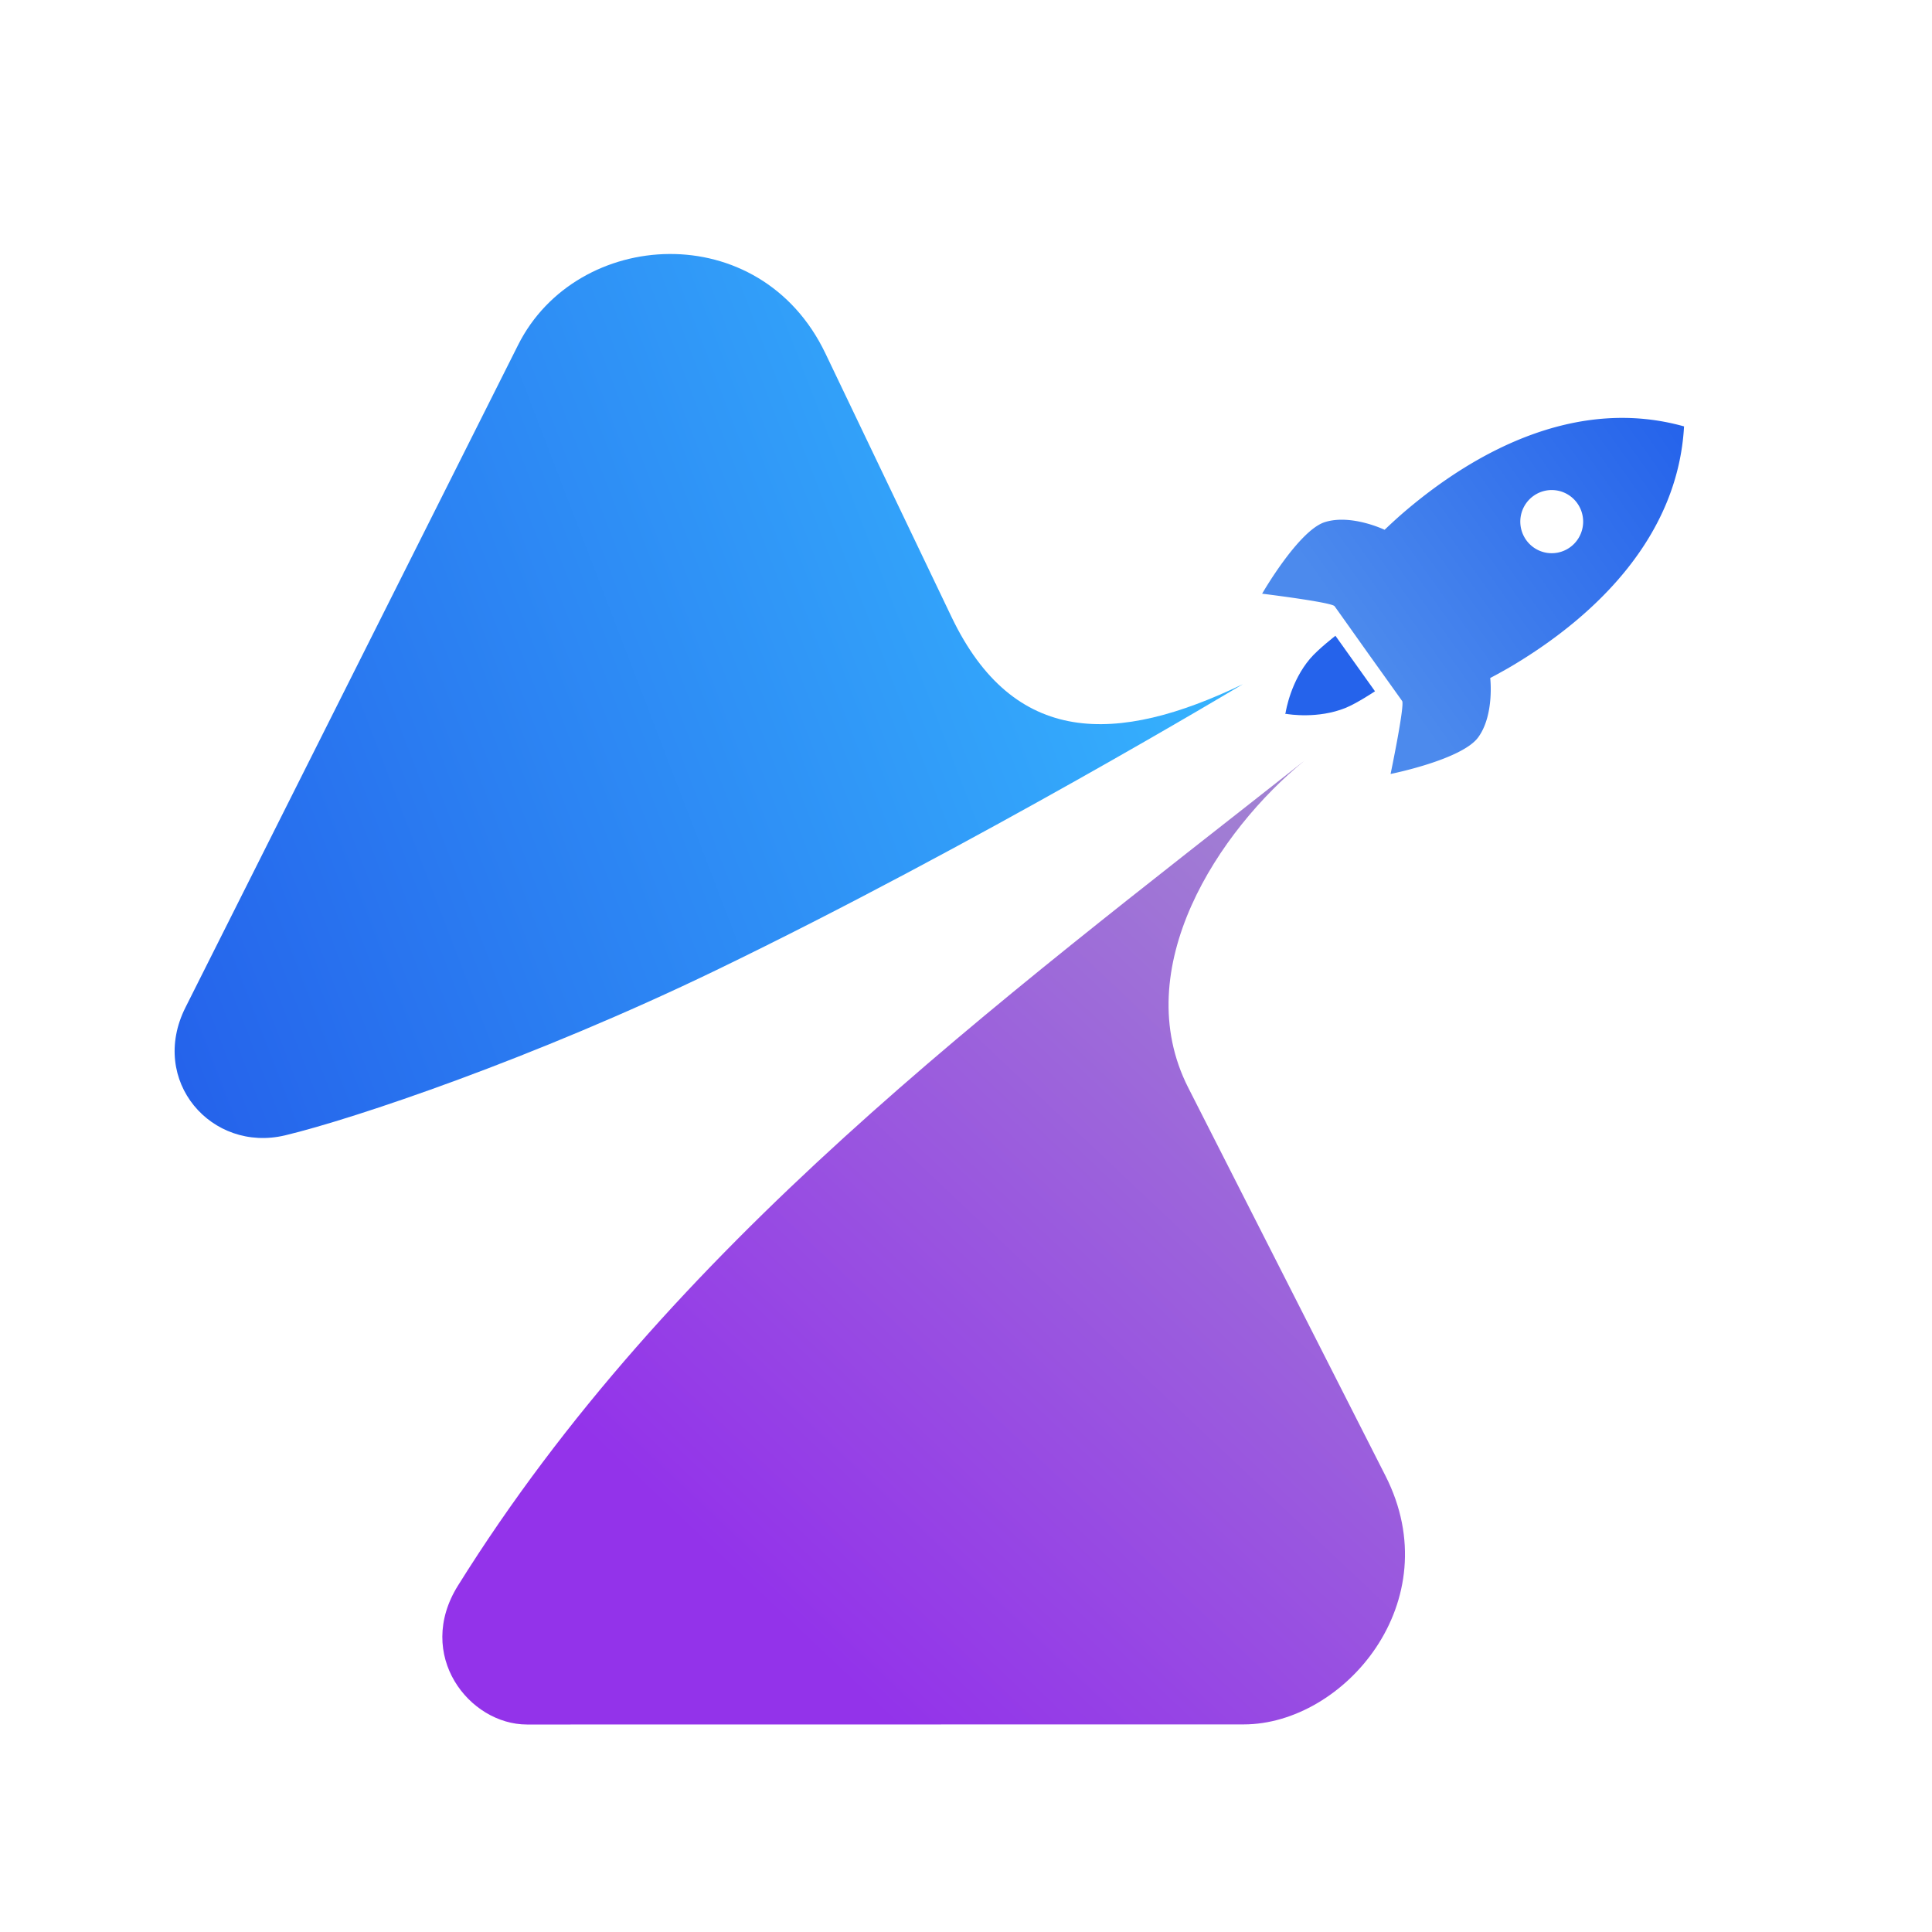 <?xml version="1.0" encoding="UTF-8" standalone="no"?>
<!-- Created with Inkscape (http://www.inkscape.org/) -->

<svg
   version="1.1"
   id="svg1"
   width="1500"
   height="1500"
   viewBox="0 0 1500 1500"
   sodipodi:docname="AeroVia-logo new colors.svg"
   xml:space="preserve"
   inkscape:version="1.4 (86a8ad7, 2024-10-11)"
   inkscape:export-filename="AeroVia-logo500px.png"
   inkscape:export-xdpi="40.951363"
   inkscape:export-ydpi="40.951363"
   xmlns:inkscape="http://www.inkscape.org/namespaces/inkscape"
   xmlns:sodipodi="http://sodipodi.sourceforge.net/DTD/sodipodi-0.dtd"
   xmlns:xlink="http://www.w3.org/1999/xlink"
   xmlns="http://www.w3.org/2000/svg"
   xmlns:svg="http://www.w3.org/2000/svg"><defs
     id="defs1"><linearGradient
       id="linearGradient8"
       inkscape:collect="always"><stop
         style="stop-color:#a285d1;stop-opacity:1;"
         offset="0"
         id="stop8" /><stop
         style="stop-color:#9333ea;stop-opacity:1;"
         offset="0.779"
         id="stop9" /></linearGradient><linearGradient
       id="linearGradient6"
       inkscape:collect="always"><stop
         style="stop-color:#36b4fe;stop-opacity:1;"
         offset="0"
         id="stop7" /><stop
         style="stop-color:#2563eb;stop-opacity:1;"
         offset="1"
         id="stop6" /></linearGradient><linearGradient
       id="linearGradient2"
       inkscape:collect="always"><stop
         style="stop-color:#2563eb;stop-opacity:1;"
         offset="0.002"
         id="stop2" /><stop
         style="stop-color:#4c8aed;stop-opacity:1;"
         offset="1"
         id="stop3" /></linearGradient><linearGradient
       inkscape:collect="always"
       xlink:href="#linearGradient6"
       id="linearGradient5"
       gradientUnits="userSpaceOnUse"
       gradientTransform="translate(-16,4)"
       x1="616.066"
       y1="538.213"
       x2="396.843"
       y2="1384.809" /><linearGradient
       inkscape:collect="always"
       xlink:href="#linearGradient8"
       id="linearGradient10"
       gradientUnits="userSpaceOnUse"
       gradientTransform="translate(-14,4)"
       x1="690.943"
       y1="536.213"
       x2="879.356"
       y2="1490.33" /><linearGradient
       inkscape:collect="always"
       xlink:href="#linearGradient2"
       id="linearGradient11"
       gradientUnits="userSpaceOnUse"
       gradientTransform="matrix(0.97,0,0,0.97,5.511,17.659)"
       x1="652.805"
       y1="139.31"
       x2="652.805"
       y2="448.26" /></defs><sodipodi:namedview
     id="namedview1"
     pagecolor="#ffffff"
     bordercolor="#000000"
     borderopacity="0.25"
     inkscape:showpageshadow="2"
     inkscape:pageopacity="0.0"
     inkscape:pagecheckerboard="0"
     inkscape:deskcolor="#d1d1d1"
     showgrid="false"
     inkscape:zoom="0.5113162"
     inkscape:cx="567.16372"
     inkscape:cy="793.05134"
     inkscape:window-width="2560"
     inkscape:window-height="1406"
     inkscape:window-x="-12"
     inkscape:window-y="-12"
     inkscape:window-maximized="1"
     inkscape:current-layer="use11"><inkscape:page
       x="0"
       y="0"
       width="1500"
       height="1500"
       id="page2"
       margin="0"
       bleed="0" /></sodipodi:namedview><circle
     style="display:none;opacity:1;fill:none;stroke:#000000;stroke-width:2.747;stroke-dasharray:none;stroke-dashoffset:10.205;stroke-opacity:1"
     id="path1"
     cx="750"
     cy="750"
     r="748.626" /><g
     id="g13"
     inkscape:label="Guides"
     style="display:none"
     transform="matrix(1.006,0,0,1.005,-2313.078,-468.394)"><path
       sodipodi:type="star"
       style="fill:#296ff0;fill-opacity:0.198;stroke-width:1.89;stroke-dashoffset:33.638"
       id="path10"
       inkscape:flatsided="false"
       sodipodi:sides="3"
       sodipodi:cx="1906.1331"
       sodipodi:cy="-76.984375"
       sodipodi:r1="813.89343"
       sodipodi:r2="406.94672"
       sodipodi:arg1="0.52359878"
       sodipodi:arg2="1.5707963"
       inkscape:rounded="0"
       inkscape:randomized="0"
       d="m 2610.985,329.962 -704.852,0 -704.852,0 352.426,-610.42 352.426,-610.42 352.426,610.42 z"
       inkscape:transform-center-y="-216.30403"
       transform="matrix(0.92,0,0,1.063,926.428,1266.531)"
       inkscape:transform-center-x="5.9409719e-05"
       sodipodi:insensitive="true"
       inkscape:label="Triangle guide" /><rect
       style="fill:#000000;fill-opacity:0.206;stroke:none;stroke-width:10.514;stroke-dasharray:none;stroke-dashoffset:33.638;stroke-opacity:1"
       id="rect12"
       width="1297.824"
       height="1297.824"
       x="2031.713"
       y="319.476"
       inkscape:label="Square guide" /><ellipse
       style="opacity:0.266;fill:#ff0067;fill-opacity:1;stroke:none;stroke-width:2.904;stroke-dasharray:none;stroke-dashoffset:33.638;stroke-opacity:1"
       id="circle25"
       cx="693.63"
       cy="1425.504"
       inkscape:label="Blue left"
       rx="67.51"
       ry="67.594" /><ellipse
       style="opacity:0.266;fill:#ff0067;fill-opacity:1;stroke:none;stroke-width:5.658;stroke-dasharray:none;stroke-dashoffset:33.638;stroke-opacity:1"
       id="circle1"
       cx="487.793"
       cy="893.476"
       inkscape:label="Purple right"
       rx="131.529"
       ry="131.693" /><ellipse
       style="opacity:0.266;fill:#ff0067;fill-opacity:1;stroke:none;stroke-width:2.904;stroke-dasharray:none;stroke-dashoffset:33.638;stroke-opacity:1"
       id="ellipse1"
       cx="1176.516"
       cy="1518.266"
       inkscape:label="Blue left"
       rx="67.51"
       ry="67.594" /><ellipse
       style="opacity:0.266;fill:#ff0067;fill-opacity:1;stroke:none;stroke-width:5.658;stroke-dasharray:none;stroke-dashoffset:33.638;stroke-opacity:1"
       id="ellipse2"
       cx="1439.016"
       cy="1042.986"
       inkscape:label="Purple right"
       rx="131.529"
       ry="130.823" /></g><g
     id="g12"
     transform="matrix(1.006,0,0,1.011,-1880.557,412.405)"
     inkscape:label="Actual logo"
     inkscape:export-filename="Aerovialogo.svg"
     inkscape:export-xdpi="96"
     inkscape:export-ydpi="96"><g
       id="use11"
       transform="rotate(54.392,2130.905,2498.236)"
       inkscape:label="Shapes of logo"><path
         id="path2"
         style="fill:url(#linearGradient5);fill-opacity:1;stroke-width:1.145;stroke-dashoffset:33.638"
         d="m 64.026,847.942 264.186,504.986 c 29.251,55.913 102.594,48.611 124.638,-5.412 20.695,-50.719 63.663,-190.518 90.535,-344.179 38.172,-218.277 58.116,-458.418 58.116,-458.418 -18.798,106.36 -63.939,171.775 -172.938,152.702 L 207.42,658.924 C 92.344,638.787 17.496,759.001 64.026,847.942 Z"
         sodipodi:nodetypes="sssscsss"
         inkscape:label="Blue triangle" /><path
         id="path3"
         style="fill:url(#linearGradient10);fill-opacity:1;stroke-width:1.095;stroke-dashoffset:33.638"
         d="m 1251.367,1009.471 -321.992,449.752 c -26.021,36.346 -93.884,39.41 -117.751,-18.78 C 694.24,1154.244 690.401,846.528 676.943,540.213 c 5.038,85.347 50.209,204.061 151.92,219.362 l 330.963,49.788 c 107.54,16.178 136.487,137.327 91.54,200.108 z"
         sodipodi:nodetypes="ssscsss"
         inkscape:label="Purple triangle" /><path
         id="path4"
         style="fill:#2563eb;stroke-width:1.402;stroke-dashoffset:33.638;fill-opacity:1"
         d="m 612.88,465.165 c 0,0 0.584,16.879 2.923,26.256 5.454,21.865 21.011,37.748 23.088,39.795 l -0.003,0.408 c 0,0 0.168,-0.168 0.207,-0.206 0.039,0.038 0.207,0.206 0.207,0.206 l -0.003,-0.408 c 2.076,-2.047 17.634,-17.93 23.088,-39.795 2.339,-9.377 2.923,-26.256 2.923,-26.256 h -26.112 z"
         sodipodi:nodetypes="cscccccsccc"
         inkscape:label="Flame" /><path
         id="path5"
         style="display:inline;fill:url(#linearGradient11);fill-opacity:1;stroke-width:1.382;stroke-dashoffset:33.638"
         inkscape:label="Spaceship"
         d="m 638.805,152.805 c -65.436,52.619 -78.611,138.53 -72.336,213.718 0.797,9.551 2.338,20.393 2.338,20.393 0,0 -25.029,13.821 -31.644,34.092 -6.615,20.271 16.503,71.335 16.503,71.335 0,0 36.579,-39.828 40.379,-39.869 2.954,-0.032 37.565,0.033 44.76,0.046 7.195,-0.013 41.805,-0.078 44.76,-0.046 3.8,0.041 40.379,39.869 40.379,39.869 0,0 23.118,-51.064 16.503,-71.335 -6.615,-20.271 -31.644,-34.092 -31.644,-34.092 0,0 1.541,-10.842 2.338,-20.393 6.275,-75.188 -6.9,-161.1 -72.336,-213.718 z m 0,101.352 a 24.253,24.253 0 0 1 24.253,24.253 24.253,24.253 0 0 1 -24.253,24.253 24.253,24.253 0 0 1 -24.253,-24.253 24.253,24.253 0 0 1 24.253,-24.253 z" /></g><rect
       style="display:inline;fill:none;fill-opacity:0.206;stroke:none;stroke-width:5.065;stroke-dasharray:none;stroke-dashoffset:33.638;stroke-opacity:0"
       id="rect11"
       width="1164.924"
       height="1159.539"
       x="2004.112"
       y="-227.992"
       inkscape:label="Big square"
       inkscape:export-filename="Aerovialogo.svg"
       inkscape:export-xdpi="96"
       inkscape:export-ydpi="96" /></g><path
     style="display:none;fill:none;fill-opacity:0.206;stroke:#ed0000;stroke-width:3.283;stroke-dasharray:none;stroke-dashoffset:33.638;stroke-opacity:1"
     d="M 1045.95,-477.038 -144.641,379.918"
     id="path14"
     inkscape:label="Division line" /></svg>
